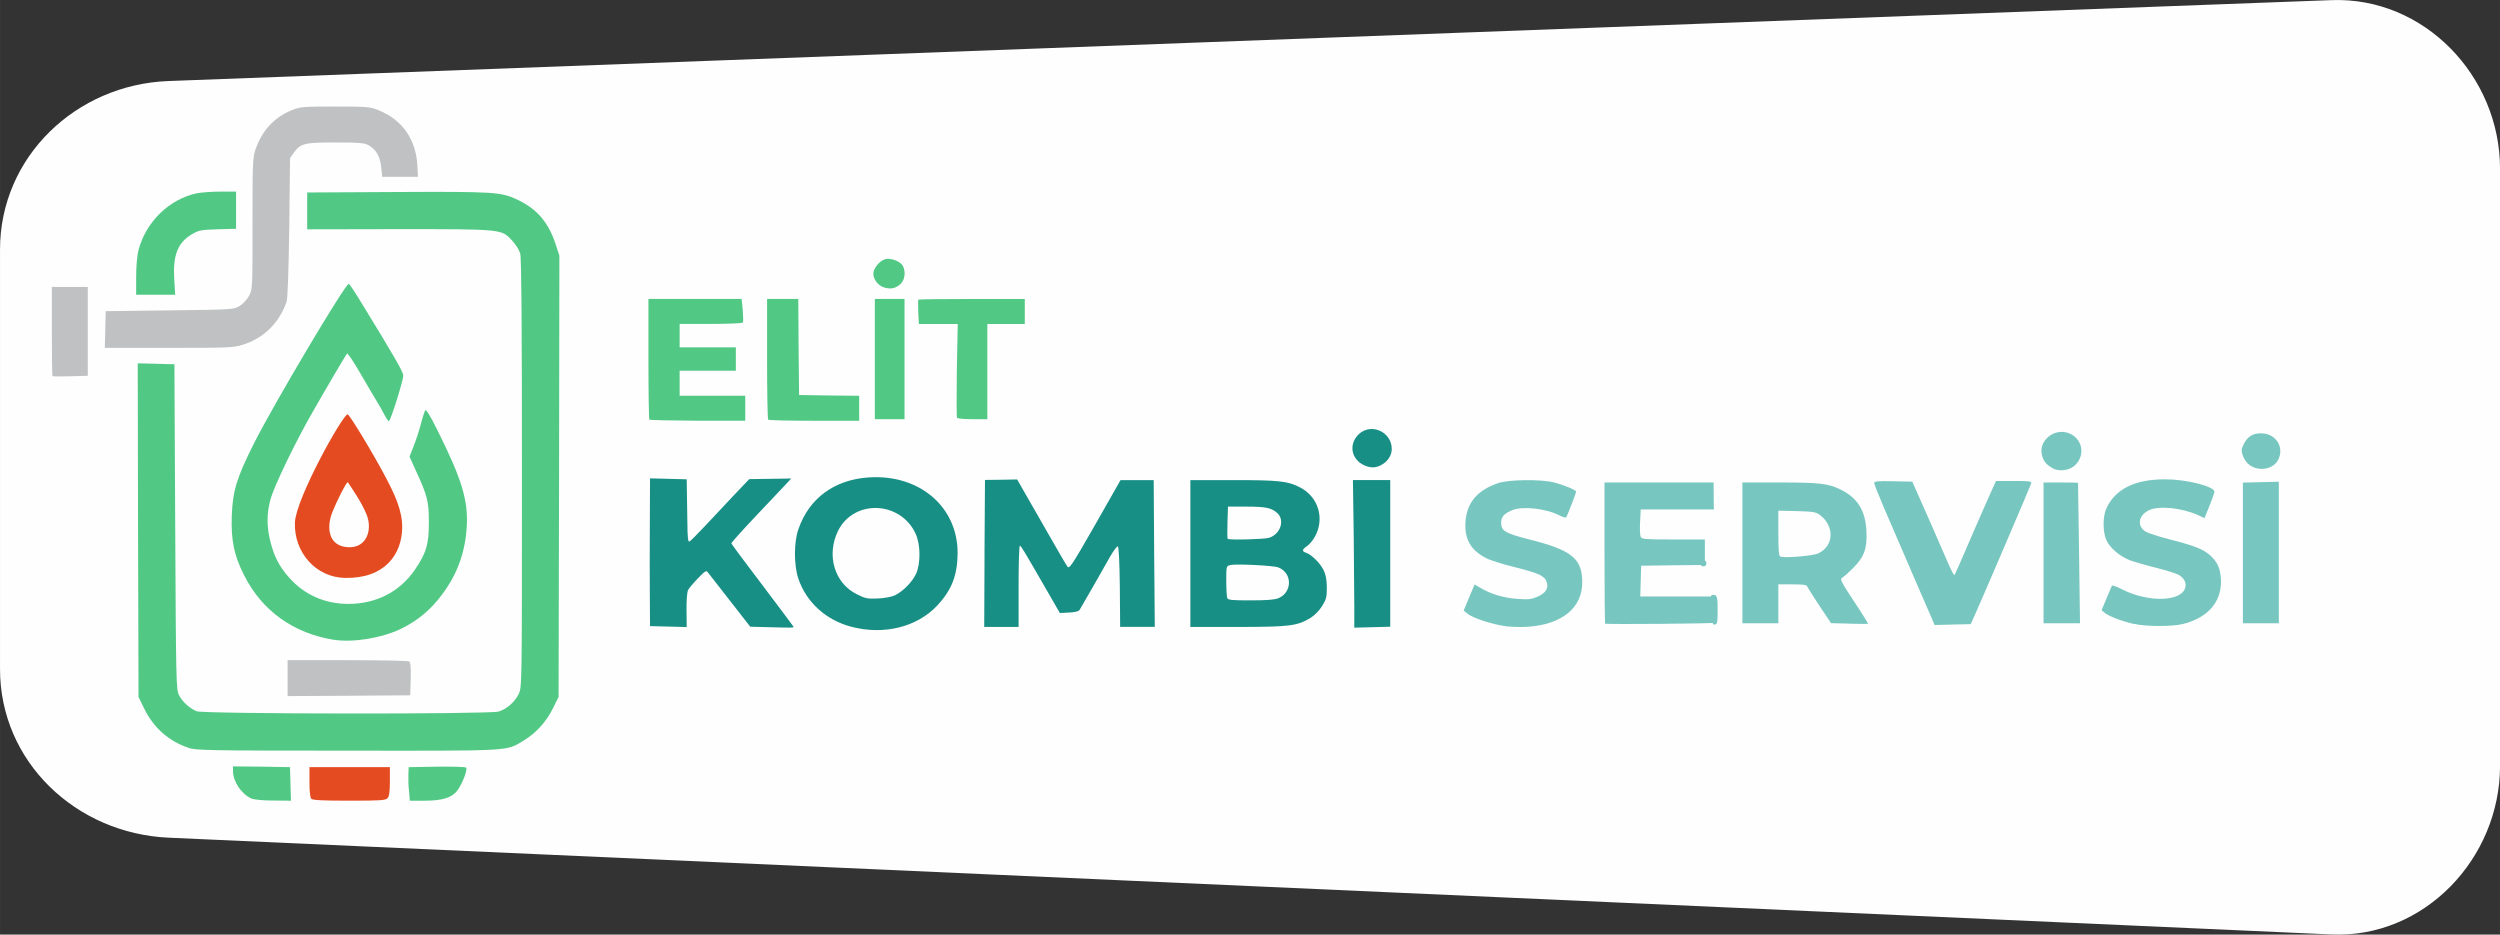 <?xml version="1.0" encoding="UTF-8"?>
<!DOCTYPE svg PUBLIC "-//W3C//DTD SVG 1.1//EN" "http://www.w3.org/Graphics/SVG/1.1/DTD/svg11.dtd">
<!-- Creator: CorelDRAW -->
<svg xmlns="http://www.w3.org/2000/svg" xml:space="preserve" width="186.047mm" height="69.551mm" version="1.1" style="shape-rendering:geometricPrecision; text-rendering:geometricPrecision; image-rendering:optimizeQuality; fill-rule:evenodd; clip-rule:evenodd"
viewBox="0 0 570.19 213.16"
 xmlns:xlink="http://www.w3.org/1999/xlink"
 xmlns:xodm="http://www.corel.com/coreldraw/odm/2003">
 <rect x="0" y="0" width="570.19" height="213.16" fill="#333333" stroke="none"/>
 <defs>
  <style type="text/css">
   <![CDATA[
    .fil4 {fill:#188F85;fill-rule:nonzero}
    .fil1 {fill:#51C985;fill-rule:nonzero}
    .fil5 {fill:#77C7C0;fill-rule:nonzero}
    .fil2 {fill:#BFC1C2;fill-rule:nonzero}
    .fil3 {fill:#E54B21;fill-rule:nonzero}
    .fil0 {fill:#FEFEFE}
   ]]>
  </style>
 </defs>
 <g id="Katman_x0020_1">
  <path class="fil0" d="M38.46 18.48l493.28 -18.45c21.14,-0.79 38.46,17.31 38.46,38.46l0 136.18c0,21.15 -17.33,39.4 -38.46,38.46l-493.28 -22.07c-21.13,-0.95 -38.46,-17.31 -38.46,-38.46l0 -95.66c0,-21.15 17.32,-37.67 38.46,-38.46z"/>
  <g id="_2099907553408">
   <path id="pmZq2wP7b" class="fil1" d="M57.34 182.13c-2.24,-1 -4.17,-3.81 -4.2,-6.2l0 -1.14 6.52 0.07 6.48 0.11 0.11 3.85 0.11 3.81 -4.02 -0.04c-2.28,0 -4.45,-0.21 -4.99,-0.46l0 0z"/>
   <path id="pmZq2wP7b_0" class="fil1" d="M76.22 145.94c-9.26,-1.46 -16.49,-6.63 -20.55,-14.75 -2.32,-4.56 -2.99,-7.94 -2.81,-13.57 0.21,-5.7 1.14,-8.69 5.06,-16.49 4.49,-8.94 20.77,-36.33 21.62,-36.4 0.14,0 1.5,2.03 3.03,4.56 7.44,12.15 9.4,15.53 9.4,16.38 0,1.18 -2.92,10.4 -3.28,10.4 -0.14,0 -0.61,-0.68 -1.03,-1.5 -0.43,-0.86 -1.14,-2.07 -1.57,-2.78 -0.43,-0.68 -2.1,-3.53 -3.74,-6.34 -1.6,-2.81 -3.06,-4.99 -3.21,-4.81 -0.29,0.36 -4.6,7.66 -7.87,13.39 -3.88,6.73 -8.76,16.88 -9.58,19.84 -0.89,3.35 -0.89,6.23 0,9.76 0.86,3.31 1.99,5.56 4.2,8.05 3.46,3.95 8.16,6.06 13.57,6.06 6.34,0 11.72,-2.78 15.14,-7.76 2.64,-3.85 3.24,-5.91 3.21,-10.94 0,-4.7 -0.32,-5.98 -3.06,-11.9l-1.35 -2.99 0.85 -2.17c0.5,-1.21 1.25,-3.45 1.67,-5.02 0.39,-1.57 0.89,-3.06 1.03,-3.35 0.21,-0.36 1.07,1 2.78,4.45 5.56,11.08 7.09,16.1 6.73,22.05 -0.36,5.91 -2.17,10.86 -5.63,15.49 -2.64,3.53 -5.63,6.02 -9.48,7.87 -4.35,2.07 -10.79,3.13 -15.14,2.46l0 0z"/>
   <path id="pmZq2wP7b_1" class="fil1" d="M93.28 180.42c-0.14,-1.25 -0.18,-2.96 -0.14,-3.85l0.07 -1.6 6.38 -0.11c3.53,-0.04 6.52,0.04 6.7,0.21 0.43,0.43 -0.85,3.7 -1.99,5.24 -1.25,1.64 -3.46,2.32 -7.55,2.32l-3.28 0 -0.18 -2.21 0 0z"/>
   <path id="pmZq2wP7b_2" class="fil1" d="M42.95 170.55c-4.49,-1.53 -7.87,-4.52 -10.01,-8.83l-1.35 -2.74 -0.11 -38.04 -0.07 -38.08 4.17 0.11 4.2 0.11 0.18 37.04c0.18,35.26 0.21,37.12 0.85,38.4 0.75,1.5 2.35,2.99 4.03,3.7 1.53,0.64 66.75,0.71 68.89,0.07 1.85,-0.57 3.67,-2.17 4.56,-3.99 0.75,-1.53 0.75,-1.57 0.75,-50.33 0,-33.55 -0.11,-49.19 -0.39,-50.15 -0.21,-0.75 -1.03,-2.07 -1.82,-2.92 -2.46,-2.67 -2.14,-2.64 -25.93,-2.64l-20.84 0.04 0 -4.2 0 -4.2 20.48 -0.11c22.26,-0.11 23.76,0 27.46,1.75 4.45,2.1 7.02,5.09 8.69,10.04l0.89 2.74 -0.07 50.3 -0.11 50.33 -1.35 2.71c-1.53,3.06 -3.78,5.52 -6.66,7.27 -4.03,2.42 -2.14,2.32 -40.21,2.28 -31.67,0 -34.55,-0.07 -36.23,-0.64l0 0z"/>
   <path id="pmZq2wP7b_3" class="fil1" d="M31.05 63.19c0,-2.46 0.21,-4.84 0.53,-6.13 1.71,-6.48 7.02,-11.65 13.29,-12.97 1.03,-0.21 3.49,-0.39 5.41,-0.39l3.56 0 0 4.24 0 4.24 -4.17 0.11c-3.85,0.14 -4.35,0.21 -5.91,1.14 -3.24,1.92 -4.38,4.84 -4.02,10.33l0.21 3.46 -4.45 0 -4.45 0 0 -4.03 -0 0z"/>
   <g>
    <path id="p2DkXtyi2" class="fil2" d="M11.96 85.78c-0.07,-0.07 -0.14,-4.7 -0.14,-10.26l0 -10.08 4.1 0 4.1 0 0 10.12 0 10.15 -3.95 0.11c-2.17,0.07 -4.02,0.04 -4.1,-0.04zm12.04 -10.61l0.11 -4.2 14.6 -0.18c14.57,-0.18 14.6,-0.18 15.96,-1.03 0.75,-0.43 1.71,-1.5 2.14,-2.32 0.78,-1.42 0.78,-1.64 0.78,-16.42 0,-13.82 0.04,-15.1 0.68,-16.92 1.53,-4.38 4.27,-7.34 8.3,-8.98 1.96,-0.78 2.53,-0.82 9.9,-0.82 7.3,0 7.98,0.07 9.83,0.82 5.52,2.21 8.66,6.77 8.91,12.93l0.11 2.28 -4.1 0 -4.06 0 -0.21 -2.17c-0.25,-2.49 -1.18,-4.06 -2.92,-5.06 -0.96,-0.5 -2.14,-0.61 -7.55,-0.61 -7.12,0 -7.94,0.21 -9.51,2.39l-0.82 1.18 -0.18 15.85c-0.14,9.87 -0.36,16.24 -0.61,16.92 -1.71,4.88 -5.24,8.33 -10.01,9.8 -2.1,0.68 -3.35,0.71 -16.85,0.71l-14.6 0 0.11 -4.17 0 0zm41.6 79.5l0 -4.1 13.64 0c7.48,0 13.82,0.14 14.07,0.29 0.32,0.21 0.43,1.28 0.36,4.02l-0.11 3.7 -13.96 0.11 -14 0.07 0 -4.1 0 0z"/>
    <path id="p1CFwXpEEr" class="fil3" d="M67.26 119.18c0.2,-5.44 10.82,-24.5 12.02,-24.68 0.39,-0.04 5.88,9.01 8.76,14.5 2.02,3.84 3.73,7.52 3.69,11.32 -0.07,6.16 -4,11.67 -13.06,11.49 -6.73,-0.13 -11.65,-5.94 -11.41,-12.63zm16.39 -1.71c-1.01,-2.62 -3.1,-5.64 -4.34,-7.52 -0.59,0.49 -2.39,4.12 -3.48,6.79 -1.43,3.5 -1.03,7.88 3.64,8.07 4.16,0.17 5.49,-3.93 4.18,-7.34zm-12.64 64.72c-0.29,-0.29 -0.43,-1.67 -0.43,-3.81l0 -3.42 9.19 0 9.15 0 0 3.24c0,2.21 -0.14,3.42 -0.5,3.81 -0.43,0.53 -1.5,0.61 -8.73,0.61 -5.95,0 -8.37,-0.11 -8.69,-0.43l0 0z"/>
   </g>
  </g>
  <path id="pmZq2wP7b_4" class="fil1" d="M148.1 95.71c-0.11,-0.14 -0.21,-6.38 -0.21,-13.89l0 -13.64 10.65 0 10.61 0 0.25 2.53c0.11,1.39 0.14,2.67 0.04,2.85 -0.14,0.18 -3.35,0.32 -7.34,0.32l-7.09 0 0 2.67 0 2.67 6.41 0 6.41 0 0 2.67 0 2.67 -6.41 0 -6.41 0 0 2.85 0 2.85 7.48 0 7.48 0 0 2.85 0 2.85 -10.83 0c-5.95,-0.04 -10.9,-0.14 -11.04,-0.25l0 -0z"/>
  <path id="pmZq2wP7b_5" class="fil1" d="M175.2 95.71c-0.14,-0.11 -0.25,-6.38 -0.25,-13.89l0 -13.64 3.56 0 3.56 0 0.07 10.97 0.11 10.94 6.87 0.11 6.84 0.07 0 2.85 0 2.85 -10.26 0c-5.66,0 -10.4,-0.11 -10.51,-0.25l0 0z"/>
  <path id="pmZq2wP7b_6" class="fil1" d="M218.27 95.29c-0.11,-0.18 -0.11,-5.06 -0.04,-10.86l0.21 -10.54 -4.45 0 -4.42 0 -0.14 -2.71c-0.07,-1.5 -0.04,-2.78 0.04,-2.85 0.07,-0.07 5.59,-0.14 12.22,-0.14l12.04 0 0 2.85 0 2.85 -4.27 0 -4.27 0 0 10.86 0 10.86 -3.35 0c-1.85,0 -3.46,-0.14 -3.56,-0.32l-0 0z"/>
  <path id="pmZq2wP7b_7" class="fil1" d="M201.78 65.61c-1.39,-0.36 -2.6,-1.82 -2.6,-3.17 0,-1.25 1.5,-3.06 2.81,-3.35 1.28,-0.29 3.38,0.57 3.92,1.53 0.71,1.32 0.46,3.24 -0.5,4.13 -1.1,1 -2.1,1.25 -3.63,0.86l0 0z"/>
  <polygon id="pmZq2wP7b_8" class="fil1" points="199.53,81.89 199.53,68.18 202.92,68.18 206.3,68.18 206.3,81.89 206.3,95.61 202.92,95.61 199.53,95.61 "/>
  <path id="p1DP4kVPuX" class="fil4" d="M194.26 142.98c-5.88,-1.53 -10.33,-5.59 -12.18,-11.01 -1.03,-3.1 -1.03,-8.26 0,-11.22 2.42,-7.09 8.19,-11.33 16.03,-11.86 11.58,-0.78 20.34,6.7 20.3,17.31 -0.04,4.99 -1.35,8.41 -4.67,11.93 -4.56,4.88 -12.15,6.77 -19.48,4.84l-0 0zm9.9 -7.23c1.82,-0.89 3.92,-3.03 4.77,-4.88 1.07,-2.32 1.03,-6.66 -0.07,-9.08 -3.46,-7.59 -14.14,-7.98 -17.74,-0.68 -2.67,5.49 -0.82,11.86 4.24,14.39 1.99,1.03 2.46,1.1 4.88,1 1.57,-0.07 3.21,-0.39 3.92,-0.75l0 0zm-28.92 7.3l-4.13 -0.11 -9.55 -12.25c-0.5,-0.68 -0.57,-0.64 -2.42,1.25 -1.03,1.07 -2.03,2.28 -2.24,2.67 -0.18,0.39 -0.36,2.46 -0.32,4.56l0.04 3.85 -4.17 -0.11 -4.2 -0.11 -0.04 -6.59c-0.04,-3.63 -0.04,-11.22 0,-16.85l0.04 -10.26 4.2 0.11 4.17 0.11 0.04 2.67c0.04,1.46 0.07,4.7 0.11,7.2 0.04,3.49 0.14,4.49 0.5,4.31 0.21,-0.11 1.78,-1.67 3.46,-3.46 1.67,-1.78 4.63,-4.95 6.59,-7.02l3.56 -3.74 4.77 -0.07 4.81 -0.07 -1.42 1.53c-0.78,0.82 -3.85,4.1 -6.84,7.23 -2.99,3.17 -5.41,5.88 -5.41,6.02 0,0.11 3.17,4.38 7.05,9.48 3.85,5.09 7.05,9.37 7.12,9.51 0.07,0.29 -0.04,0.29 -5.7,0.14l-0 0zm133.65 -3.99c0,-2.28 -0.07,-9.87 -0.14,-16.85l-0.18 -12.72 4.27 0 4.24 0 0 16.71 0 16.74 -4.1 0.11 -4.1 0.11 0 -4.1 0 0zm-84.35 -12.82l0.11 -16.78 3.67 -0.04 3.67 -0.07 2.24 3.92c1.21,2.14 3.7,6.45 5.49,9.58 1.78,3.13 3.46,6.02 3.74,6.38 0.43,0.61 1,-0.25 6.3,-9.51l5.81 -10.22 3.78 0 3.78 0 0.11 16.74 0.14 16.74 -3.95 0 -3.95 0 -0.07 -9.15c-0.07,-5.7 -0.25,-9.19 -0.46,-9.23 -0.18,-0.07 -1,1.03 -1.82,2.46 -0.78,1.39 -2.6,4.56 -3.99,7.02 -1.42,2.46 -2.71,4.7 -2.89,4.99 -0.18,0.36 -1,0.57 -2.42,0.64l-2.1 0.11 -3.24 -5.63c-5.06,-8.76 -5.59,-9.69 -5.88,-9.72 -0.18,0 -0.29,4.17 -0.29,9.26l0 9.26 -3.92 0 -3.92 0 0.07 -16.74 0 0zm46.95 0l0 -16.74 9.8 0c10.33,0 12.4,0.21 15.17,1.64 4.27,2.14 5.77,7.27 3.35,11.4 -0.46,0.82 -1.28,1.75 -1.78,2.07 -1.07,0.71 -1.14,1.14 -0.14,1.46 1.18,0.39 3.17,2.32 3.95,3.88 0.53,1.07 0.75,2.17 0.78,3.99 0,2.21 -0.11,2.74 -1.07,4.27 -0.61,1 -1.71,2.14 -2.64,2.71 -3.03,1.85 -4.81,2.07 -16.63,2.07l-10.79 0 0 -16.74 -0 0zm20.09 10.19c3.21,-1.35 3.21,-5.77 -0.04,-7.02 -1.1,-0.43 -9.69,-0.85 -10.9,-0.53 -0.96,0.21 -0.96,0.25 -0.96,3.56 0,1.85 0.11,3.6 0.21,3.92 0.18,0.5 1,0.57 5.34,0.57 3.6,0 5.52,-0.14 6.34,-0.5l0 0zm-2.21 -13.75c2.6,-0.75 3.74,-3.95 1.99,-5.63 -1.35,-1.21 -2.6,-1.5 -7.05,-1.5l-4.24 0 -0.11 3.6c-0.07,1.96 -0.04,3.67 0.04,3.74 0.32,0.32 8.12,0.11 9.37,-0.21l0 0zm21.83 -16.53c-3.03,-1.35 -3.67,-4.81 -1.32,-7.09 2.81,-2.71 7.55,-0.57 7.55,3.35 0,1.46 -0.96,2.92 -2.49,3.7 -1.25,0.64 -2.32,0.64 -3.74,0.04l0 0z"/>
  <path id="pRVAWH9P8" class="fil5" d="M513.22 106.17c-0.72,-0.48 -1.33,-1.3 -1.64,-2.15 -0.44,-1.23 -0.41,-1.5 0.14,-2.67 0.89,-1.88 2.32,-2.67 4.41,-2.5 3.14,0.27 4.89,3.32 3.45,6.05 -1.06,2.08 -4.24,2.7 -6.36,1.26l0 0z"/>
  <polygon id="pRVAWH9P8_9" class="fil5" points="511.55,126.13 511.55,110.07 515.65,109.97 519.75,109.87 519.75,126.03 519.75,142.16 515.65,142.16 511.55,142.16 511.55,126.13 "/>
  <path id="pRVAWH9P8_10" class="fil5" d="M466.09 126.1l0 -16.06 3.93 0c2.15,0 3.93,0.03 3.93,0.1 0,0.03 0.1,7.25 0.24,16.06l0.21 15.96 -4.17 0 -4.14 0 0 -16.06z"/>
  <path id="pRVAWH9P8_11" class="fil5" d="M486.77 142.33c-2.63,-0.58 -5.74,-1.74 -6.7,-2.53l-0.75 -0.62 1.13 -2.7c0.62,-1.47 1.16,-2.8 1.23,-2.91 0.07,-0.14 1.2,0.27 2.46,0.92 5.84,2.91 13.16,2.77 14.22,-0.31 0.41,-1.13 -0.14,-2.29 -1.47,-3.08 -0.51,-0.27 -2.84,-1.03 -5.16,-1.61 -2.36,-0.58 -5.06,-1.37 -6.05,-1.74 -2.26,-0.92 -4.48,-2.8 -5.26,-4.55 -0.85,-1.88 -0.85,-5.37 0,-7.25 2.02,-4.41 6.49,-6.63 13.4,-6.63 4.85,0 11.24,1.61 11.24,2.84 0,0.24 -0.51,1.71 -1.13,3.21l-1.13 2.8 -1.47 -0.68c-3.83,-1.71 -9.06,-2.22 -11.31,-1.06 -2.32,1.16 -2.67,3.59 -0.65,4.82 0.55,0.34 2.97,1.13 5.37,1.74 5.84,1.5 7.76,2.26 9.36,3.69 1.74,1.57 2.39,3.14 2.46,5.88 0.03,4.82 -3.01,8.3 -8.58,9.74 -2.39,0.62 -8.37,0.65 -11.21,0l-0 0z"/>
  <path id="pRVAWH9P8_12" class="fil5" d="M414.79 126.17c3.52,-1.71 3.66,-6.22 0.24,-8.75 -0.82,-0.62 -1.54,-0.75 -5.19,-0.85l-4.24 -0.1 0 5.13c0,3.79 0.1,5.19 0.44,5.33 0.89,0.41 7.52,-0.14 8.75,-0.75zm-26.96 2.32c0,-0.44 0.24,-0.68 0.68,-0.68 0.44,0 0.68,0.24 0.68,0.68 0,0.44 -0.24,0.68 -0.68,0.68 -0.44,0 -0.68,-0.24 -0.68,-0.68zm2.73 11.69c0,-1.3 -0.1,-2.87 -0.21,-3.45 -0.21,-0.89 -0.14,-1.06 0.48,-1.06 0.82,0 0.96,0.62 0.92,4.1 0,2.15 -0.1,2.56 -0.58,2.67 -0.55,0.1 -0.62,-0.17 -0.62,-2.26l0 0zm31.2 2.05l-4.14 -0.1 -2.63 -3.93c-1.44,-2.19 -2.7,-4.17 -2.8,-4.44 -0.14,-0.38 -0.92,-0.48 -3.38,-0.48l-3.21 0 0 4.44 0 4.44 -4.1 0 -4.1 0 0 -16.06 0 -16.06 8.54 0c9.06,0 11.07,0.24 13.84,1.61 3.86,1.88 5.67,4.78 5.91,9.4 0.21,4.03 -0.48,5.95 -3.01,8.48 -1.03,1.03 -2.15,2.05 -2.5,2.22 -0.58,0.31 -0.34,0.82 2.67,5.4 1.85,2.77 3.28,5.09 3.21,5.13 -0.07,0.03 -2.02,0.03 -4.31,-0.03l0 0z"/>
  <path id="pRVAWH9P8_13" class="fil5" d="M366.09 142.2c-0.07,-0.07 -0.14,-7.35 -0.14,-16.17l0 -15.99 12.44 0 12.44 0 0.03 3.08 0.03 3.08 -8.34 0 -8.34 0 -0.14 2.84c-0.1,1.54 -0.03,3.08 0.14,3.42 0.27,0.51 0.99,0.58 7.45,0.58l7.18 0 0 2.91 0 2.91 -7.25 0.07 -7.28 0.1 -0.1 3.52 -0.1 3.49 8.58 0 8.54 0 0 2.91c0,1.61 0,2.97 0,3.08 0,0.21 -24.95,0.41 -25.15,0.21l-0 -0z"/>
  <path id="pRVAWH9P8_14" class="fil5" d="M343.57 142.85c-3.01,-0.38 -7.59,-1.85 -8.82,-2.84l-0.92 -0.75 1.23 -2.97 1.26 -2.97 1.44 0.82c2.36,1.4 5.3,2.26 8.41,2.46 2.46,0.17 3.14,0.1 4.51,-0.51 1.88,-0.82 2.6,-1.98 2.08,-3.38 -0.48,-1.37 -1.91,-2.02 -7.28,-3.35 -2.67,-0.65 -5.6,-1.57 -6.49,-2.05 -3.55,-1.78 -5.02,-4.37 -4.75,-8.27 0.31,-4.41 2.67,-7.21 7.45,-8.85 2.32,-0.82 9.71,-0.92 12.65,-0.17 2.32,0.58 5.13,1.74 5.13,2.12 0,0.31 -1.95,5.37 -2.26,5.84 -0.1,0.14 -0.79,-0.03 -1.5,-0.41 -3.11,-1.61 -8.48,-2.19 -10.83,-1.2 -1.85,0.79 -2.5,1.5 -2.5,2.77 0,1.98 0.82,2.46 6.43,3.9 9.64,2.43 12.03,4.34 12.06,9.67 0.07,5.91 -4.61,9.74 -12.51,10.25 -1.3,0.1 -3.45,0.03 -4.78,-0.1z"/>
  <path id="pRVAWH9P8_15" class="fil5" d="M440.84 141.58c-0.41,-0.85 -3.9,-8.95 -11.18,-25.84 -1.2,-2.8 -2.19,-5.3 -2.19,-5.57 0,-0.41 0.72,-0.48 4.34,-0.41l4.34 0.1 3.79 8.54c2.05,4.72 4.17,9.54 4.68,10.73 0.55,1.23 1.06,2.12 1.16,2.02 0.1,-0.1 1.81,-3.96 3.76,-8.54 1.98,-4.55 4.07,-9.33 4.65,-10.59l1.06 -2.32 4.1 0c3.73,0 4.07,0.07 3.9,0.62 -0.21,0.65 -10.46,24.61 -12.47,29.12l-1.3 2.91 -4.1 0.1 -4.14 0.1 -0.41 -0.96 0 -0z"/>
  <path id="pRVAWH9P8_16" class="fil5" d="M467.97 106.69c-1.33,-0.82 -1.85,-1.47 -2.22,-2.77 -0.92,-3.25 2.56,-6.29 5.91,-5.19 3.25,1.09 4.1,4.99 1.64,7.35 -1.33,1.3 -3.83,1.57 -5.33,0.62z"/>
 </g>
</svg>
